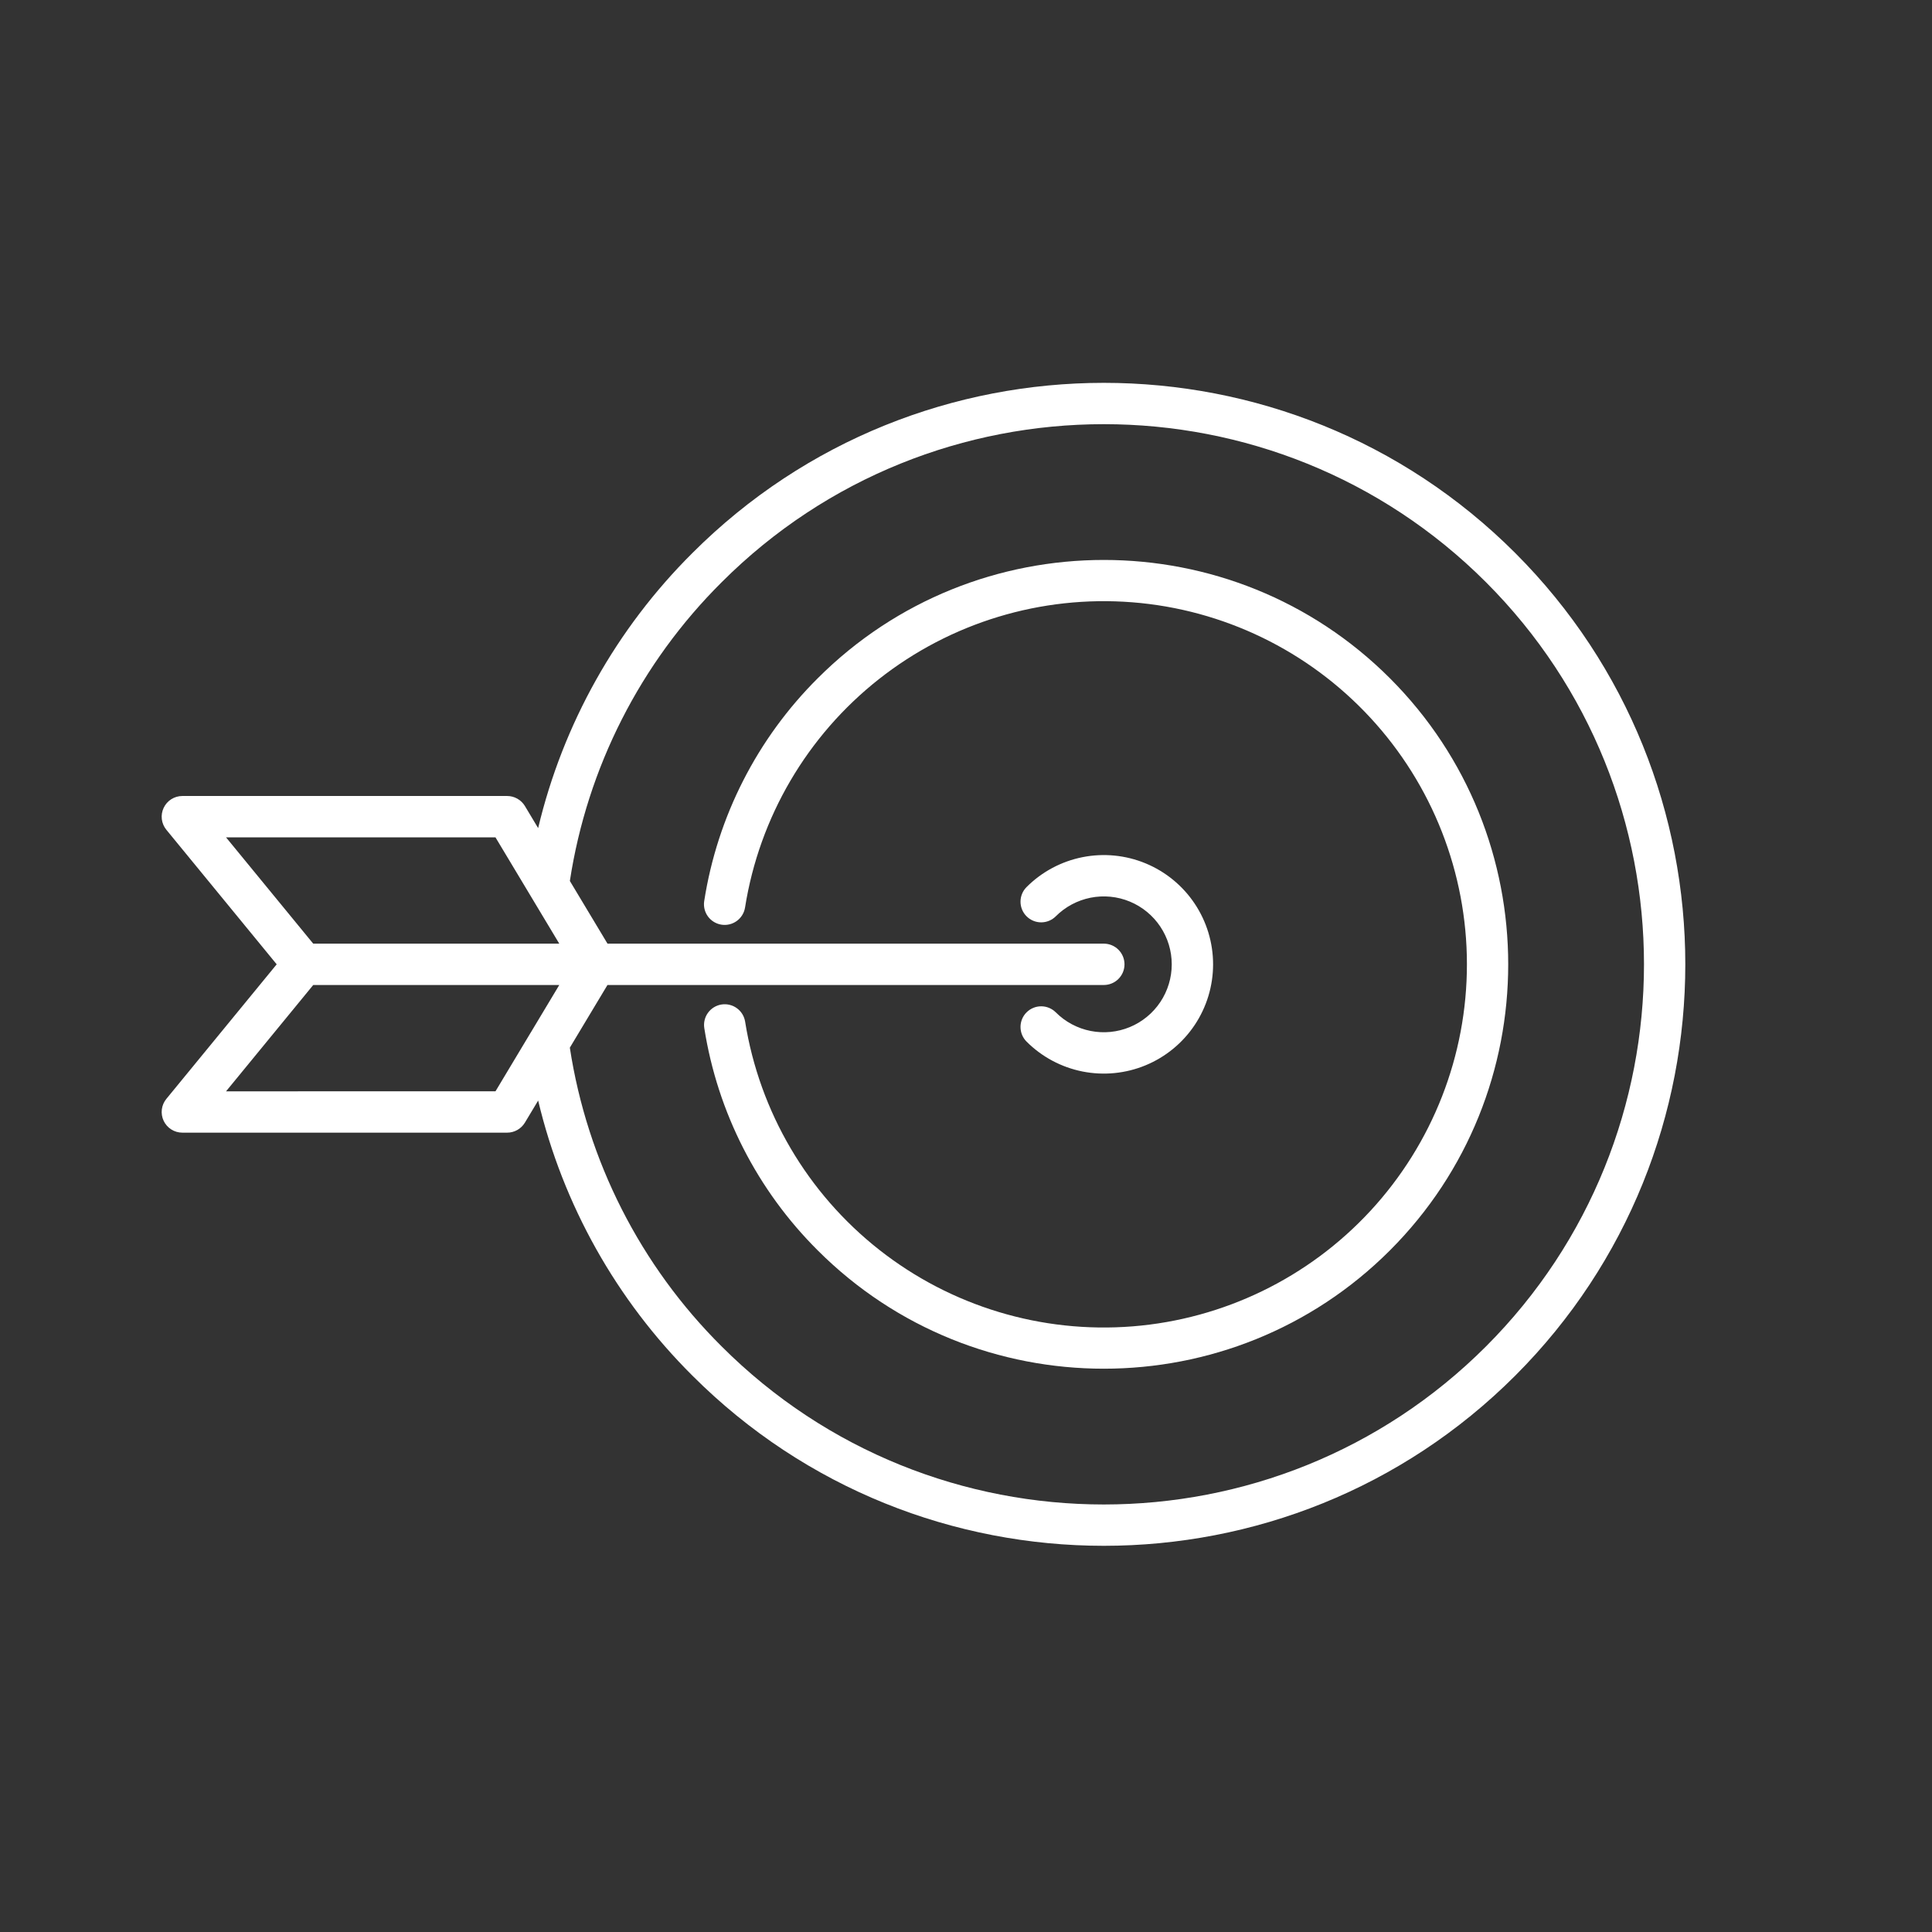 <svg width="130" height="130" viewBox="0 0 130 130" fill="none" xmlns="http://www.w3.org/2000/svg">
<rect x="0" y="0" width="130" height="130" fill="#333333" stroke="none"/>
<path d="M101.954 92.567C86.691 107.83 61.857 107.83 46.594 92.567C41.479 87.482 37.883 81.071 36.211 74.054L35.32 75.538C35.196 75.744 35.022 75.915 34.812 76.033C34.603 76.151 34.367 76.214 34.127 76.214L12.27 76.214C12.006 76.214 11.748 76.139 11.525 75.998C11.303 75.857 11.125 75.656 11.012 75.418C10.9 75.18 10.857 74.914 10.889 74.653C10.921 74.391 11.027 74.144 11.194 73.941L18.618 64.887L11.194 55.834C11.027 55.63 10.921 55.383 10.889 55.122C10.857 54.86 10.9 54.595 11.013 54.357C11.125 54.119 11.303 53.918 11.526 53.777C11.748 53.636 12.006 53.561 12.27 53.561L34.127 53.561C34.367 53.561 34.603 53.623 34.812 53.742C35.022 53.86 35.196 54.031 35.32 54.236L36.21 55.721C37.883 48.704 41.479 42.293 46.594 37.208C61.857 21.945 86.691 21.945 101.954 37.208C117.216 52.47 117.216 77.305 101.954 92.567ZM33.34 73.432L35.706 69.487L35.709 69.484L37.632 66.279L21.076 66.279L15.21 73.433L33.34 73.432ZM15.209 56.343L21.075 63.496L37.632 63.496L35.712 60.297C35.709 60.292 35.705 60.285 35.702 60.28L33.34 56.344L15.209 56.343ZM48.561 39.175C43.093 44.61 39.512 51.656 38.345 59.278L40.877 63.496L74.274 63.496C74.456 63.496 74.637 63.532 74.806 63.602C74.975 63.672 75.128 63.775 75.257 63.904C75.386 64.033 75.489 64.186 75.559 64.355C75.629 64.524 75.665 64.705 75.665 64.887C75.665 65.07 75.629 65.251 75.559 65.42C75.489 65.588 75.386 65.742 75.257 65.871C75.128 66 74.975 66.103 74.806 66.172C74.637 66.243 74.456 66.278 74.274 66.278L40.875 66.278L38.343 70.496C39.511 78.118 43.092 85.165 48.561 90.6C62.739 104.778 85.808 104.778 99.987 90.6C114.165 76.422 114.165 53.353 99.987 39.175C85.808 24.997 62.739 24.997 48.561 39.175Z" fill="white"/>
<path d="M93.524 84.137C82.91 94.751 65.639 94.751 55.025 84.137C50.957 80.089 48.283 74.852 47.391 69.183C47.362 69.002 47.369 68.818 47.412 68.641C47.454 68.463 47.531 68.295 47.639 68.148C47.746 68 47.881 67.874 48.037 67.779C48.193 67.683 48.366 67.62 48.546 67.591C48.727 67.562 48.911 67.569 49.088 67.612C49.266 67.654 49.434 67.731 49.581 67.839C49.729 67.946 49.855 68.082 49.95 68.237C50.046 68.393 50.109 68.566 50.138 68.746C51.109 74.817 54.332 80.298 59.164 84.098C63.997 87.898 70.084 89.737 76.212 89.248C82.34 88.759 88.059 85.978 92.228 81.46C96.397 76.943 98.71 71.019 98.706 64.872C98.702 58.724 96.381 52.804 92.206 48.292C88.031 43.779 82.309 41.006 76.18 40.526C70.051 40.045 63.967 41.892 59.139 45.698C54.311 49.504 51.096 54.99 50.133 61.061C50.076 61.426 49.876 61.752 49.578 61.969C49.279 62.187 48.907 62.276 48.543 62.219C48.178 62.161 47.852 61.962 47.634 61.663C47.417 61.365 47.328 60.993 47.385 60.628C48.272 54.946 50.948 49.694 55.025 45.638C65.639 35.024 82.91 35.024 93.524 45.638C104.138 56.252 104.138 73.523 93.524 84.137Z" fill="white"/>
<path d="M69.075 59.689C70.103 58.661 71.413 57.961 72.84 57.677C74.266 57.393 75.744 57.539 77.088 58.095C78.431 58.652 79.579 59.594 80.387 60.803C81.195 62.012 81.626 63.434 81.626 64.888C81.626 66.342 81.195 67.763 80.387 68.972C79.579 70.181 78.431 71.124 77.088 71.68C75.744 72.237 74.266 72.382 72.84 72.099C71.413 71.815 70.103 71.115 69.075 70.087C68.814 69.826 68.668 69.472 68.668 69.103C68.668 68.734 68.814 68.38 69.075 68.119C69.336 67.859 69.69 67.712 70.059 67.712C70.428 67.712 70.781 67.859 71.042 68.119C71.681 68.759 72.496 69.194 73.382 69.37C74.269 69.546 75.188 69.456 76.023 69.11C76.858 68.764 77.572 68.178 78.074 67.427C78.576 66.675 78.844 65.792 78.844 64.888C78.844 63.984 78.576 63.1 78.074 62.349C77.572 61.597 76.858 61.011 76.023 60.665C75.188 60.319 74.269 60.229 73.382 60.405C72.496 60.582 71.681 61.017 71.042 61.656C70.781 61.917 70.428 62.063 70.059 62.063C69.69 62.063 69.336 61.917 69.075 61.656C68.814 61.395 68.668 61.041 68.668 60.672C68.668 60.304 68.814 59.95 69.075 59.689Z" fill="white"/>
</svg>
